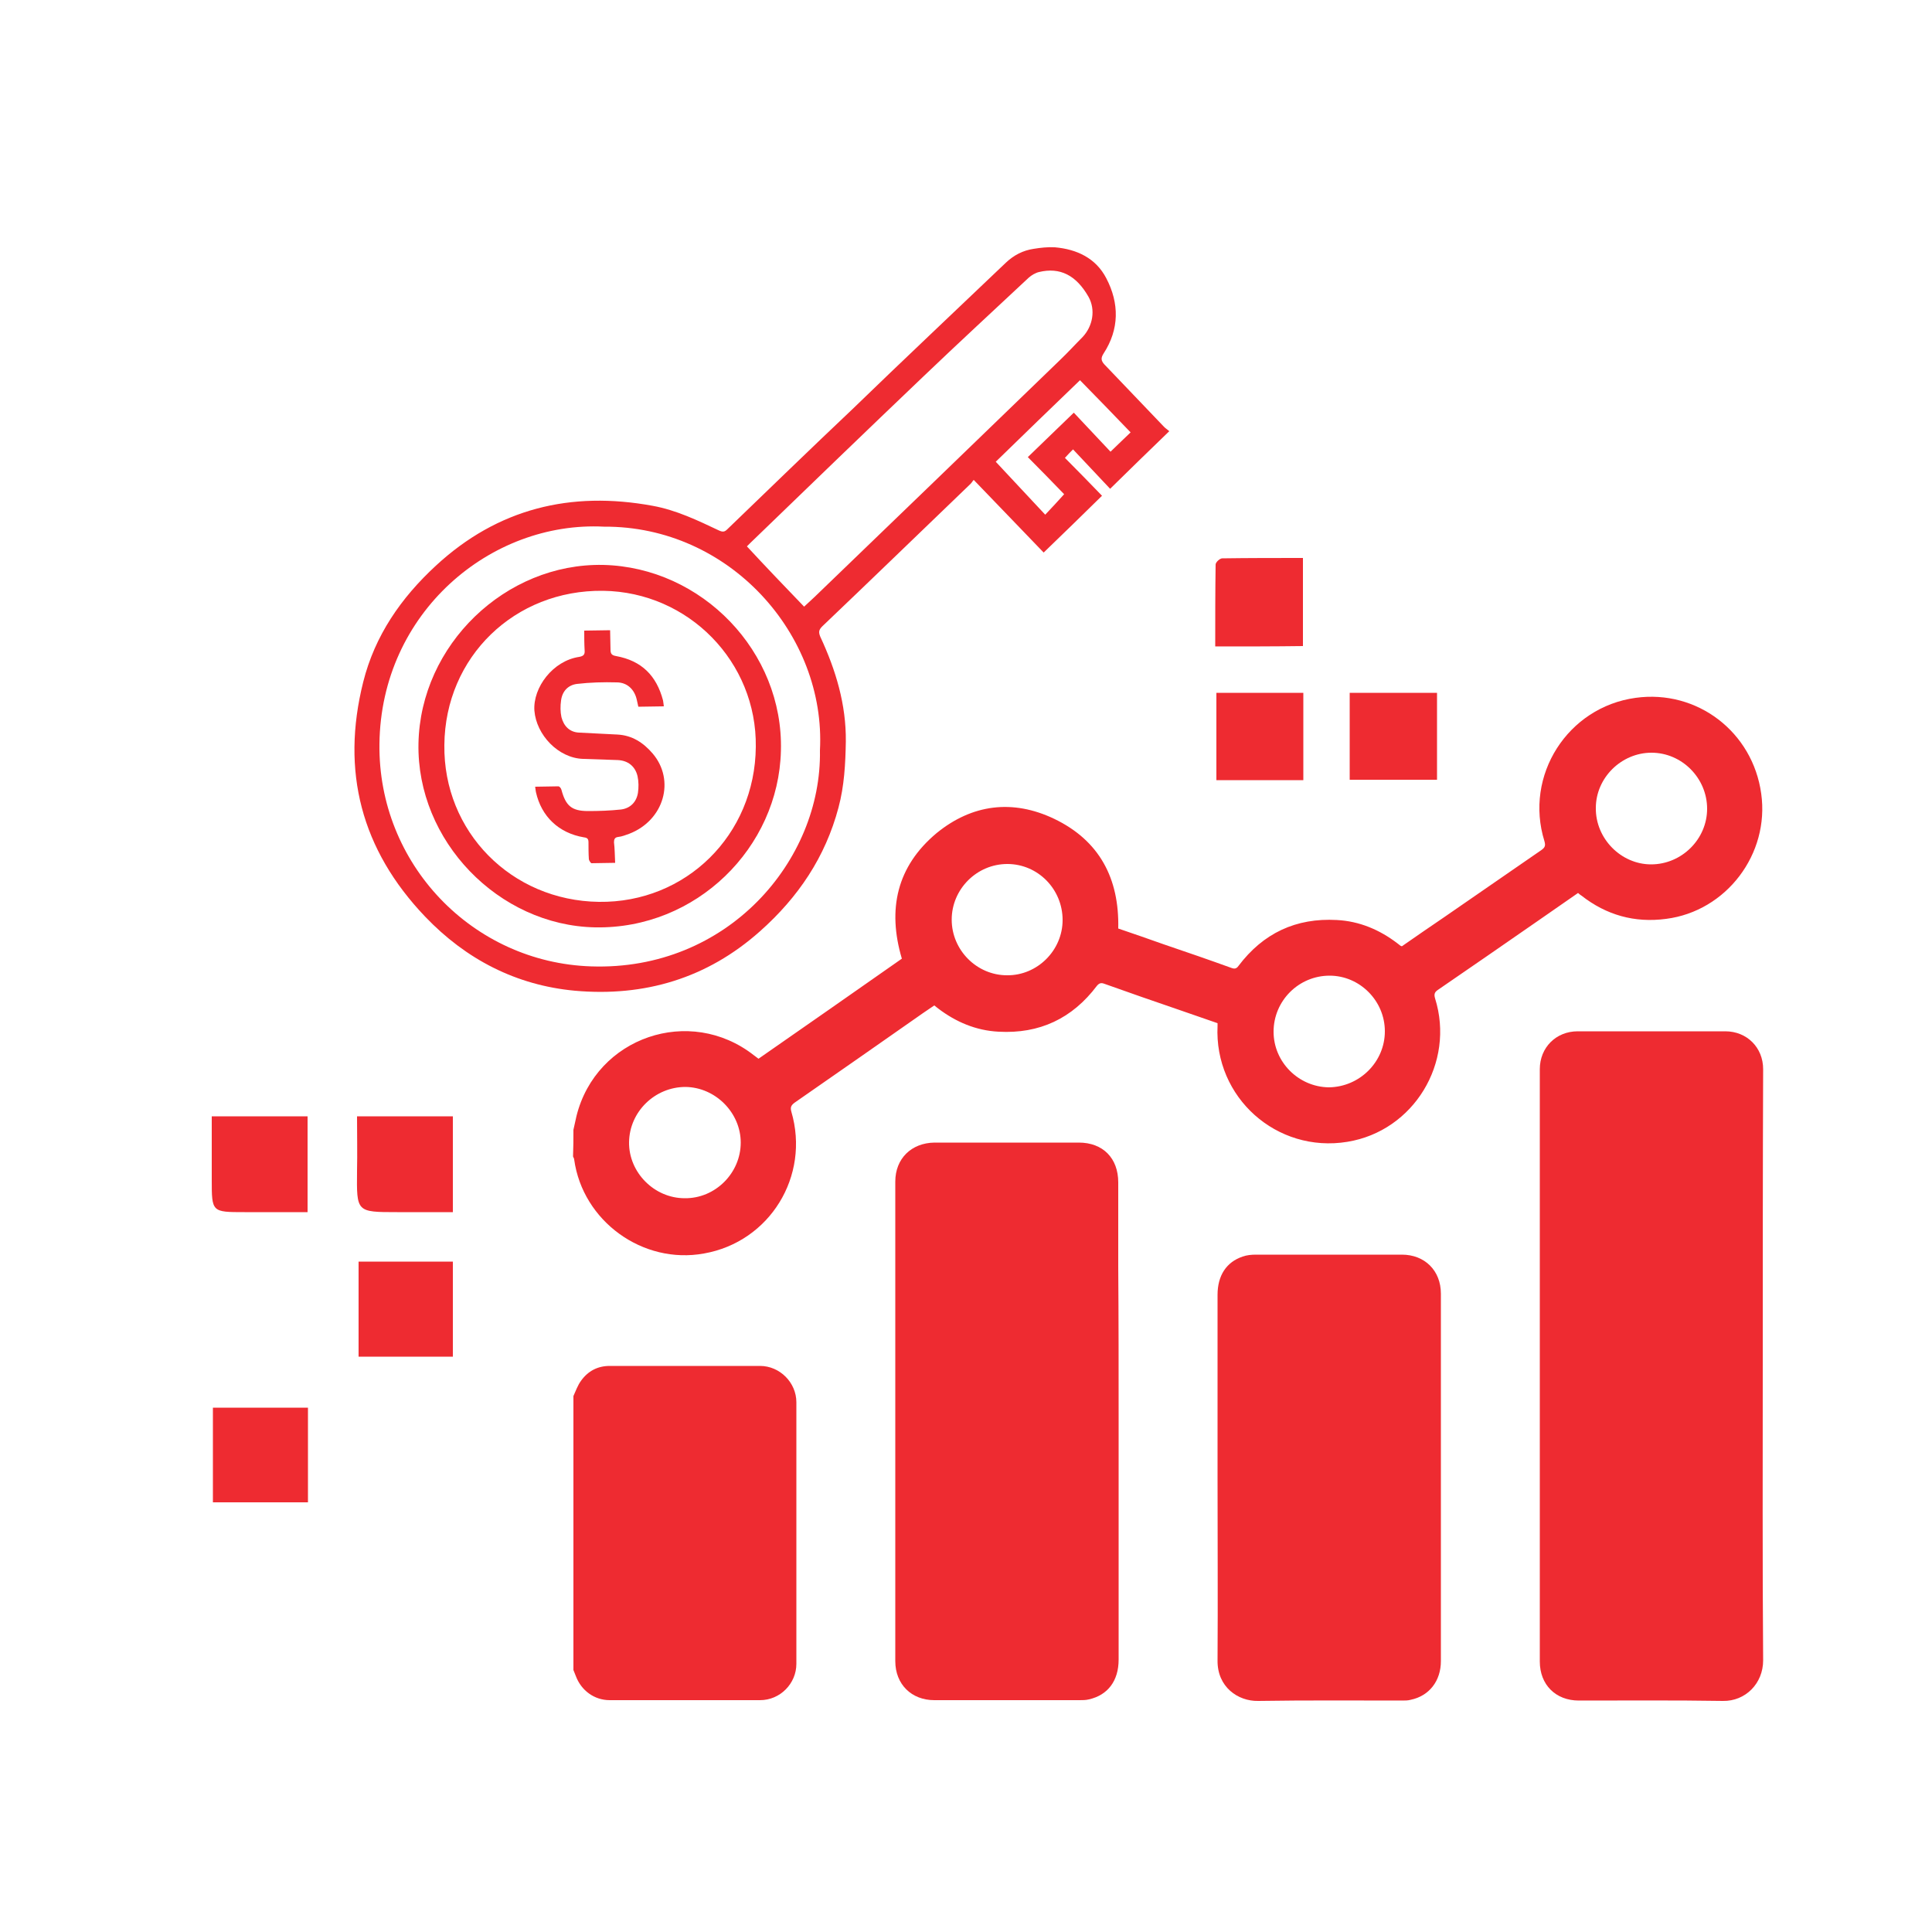 <?xml version="1.0" encoding="UTF-8"?>
<!-- Generator: Adobe Illustrator 27.2.0, SVG Export Plug-In . SVG Version: 6.00 Build 0)  -->
<svg xmlns="http://www.w3.org/2000/svg" xmlns:xlink="http://www.w3.org/1999/xlink" version="1.1" id="Layer_1" x="0px" y="0px" viewBox="0 0 500 500" style="enable-background:new 0 0 500 500;" xml:space="preserve">
<style type="text/css">
	.st0{fill:#EE2B31;}
</style>
<g>
	<path class="st0" d="M251.2,125.2c-12.8,12.3-25.6,24.7-38.4,36.9c-0.9,0.9-1,1.5-0.5,2.7c4,8.6,6.7,17.5,6.6,27.1   c-0.1,5.8-0.4,11.5-1.9,17.1c-3.4,12.8-10.4,23.2-20.3,32c-13.7,12.2-29.9,17-47.9,15.4c-15.2-1.4-28.2-8.1-38.8-19.2   c-16.5-17.3-21.8-37.6-16-60.7c3-12,9.8-21.8,18.8-30.1c16-14.8,34.9-19.4,56.1-15.5c6.1,1.1,11.7,3.8,17.2,6.4   c0.9,0.4,1.4,0.4,2.1-0.3c10.8-10.4,21.5-20.8,32.4-31.1C233.7,93.2,247,80.7,260.3,68c2.1-2,4.5-3.2,7.2-3.6   c1.8-0.3,3.7-0.5,5.5-0.4c5.7,0.5,10.6,2.8,13.3,8c3.4,6.5,3.4,13.2-0.7,19.5c-0.7,1.1-0.7,1.8,0.2,2.8   c5.1,5.3,10.1,10.6,15.2,15.9c0.5,0.6,1.2,1,1.6,1.4c-5.3,5.1-10.2,9.9-15.3,14.9c-3.1-3.3-6.3-6.7-9.6-10.2   c-0.7,0.7-1.3,1.3-2.1,2.2c3.3,3.3,6.6,6.7,9.6,9.8c-5,4.9-10,9.8-15.1,14.7c-5.9-6.1-11.8-12.3-18.1-18.8   C251.7,124.5,251.5,124.9,251.2,125.2z M98.2,192.5c-0.4,31.1,24.1,56.6,54.8,57.6c35.3,1.2,59.7-27.4,59.2-55.9   c1.6-29.9-23.4-58.1-55.9-57.9C127,134.8,98.6,158.5,98.2,192.5z M208.1,157c0.8-0.7,1.7-1.6,2.7-2.5   c21.2-20.4,42.3-40.8,63.5-61.3c2-1.9,3.9-4,5.9-6c2.6-2.8,3.4-7,1.5-10.4c-3.2-5.6-7.4-7.7-12.8-6.4c-0.9,0.2-1.9,0.8-2.6,1.4   c-9.1,8.5-18.3,17-27.3,25.6c-15,14.3-29.9,28.7-44.8,43.1c-0.4,0.4-0.7,0.7-0.9,0.9C198.2,146.7,203.1,151.8,208.1,157z    M292.6,111.9c-4.3-4.5-8.7-9-13.1-13.5c-7.2,6.9-14.6,14.1-21.8,21.1c4.1,4.4,8.4,9,12.8,13.7c1.7-1.8,3.3-3.5,4.9-5.3   c-2.9-3-6.2-6.4-9.4-9.6c4.1-4,8-7.7,11.9-11.5c3.1,3.3,6.3,6.7,9.5,10.1C289.4,115,291,113.4,292.6,111.9z"></path>
	<path class="st0" d="M202.1,194.3c-0.6,25.1-21.9,46.2-48.1,45.7c-25-0.5-46.2-22.4-45.7-47.6c0.5-25.5,22.5-46.7,47.8-46.2   C181.7,146.8,202.8,168.7,202.1,194.3z M115,192.8c-0.3,22.4,17.3,40.3,40,40.6c22.5,0.3,40.4-17.3,40.6-40.1   c0.3-22-17.4-40.1-39.5-40.4C133.2,152.6,115.2,170,115,192.8z"></path>
	<path class="st0" d="M159.2,223.3c-2.1,0-4.1,0.1-6.1,0.1c-0.2,0-0.6-0.6-0.7-1c-0.1-1.5-0.1-3-0.1-4.4c0-0.9-0.3-1.2-1.2-1.3   c-6.5-1.1-11-5.4-12.4-11.7c-0.1-0.4-0.1-0.8-0.2-1.4c2.1,0,4-0.1,6-0.1c0.3,0,0.7,0.5,0.8,0.9c1.1,4.1,2.6,5.5,6.9,5.5   c2.8,0,5.7-0.1,8.5-0.4c2.4-0.3,4-1.9,4.4-4.3c0.2-1.4,0.2-2.9-0.1-4.3c-0.6-2.6-2.5-4.1-5.2-4.2c-3-0.1-5.9-0.2-8.9-0.3   c-6.4-0.2-12.1-6.2-12.6-12.5c-0.4-6,4.8-12.9,11.6-13.9c1.1-0.2,1.5-0.6,1.4-1.7c-0.1-1.7-0.1-3.4-0.1-5.1c2.3,0,4.4-0.1,6.7-0.1   c0,1.7,0.1,3.4,0.1,5c0,1.1,0.3,1.5,1.5,1.7c6.5,1.2,10.4,5,12.1,11.5c0.1,0.5,0.1,0.9,0.2,1.5c-2.2,0-4.4,0.1-6.6,0.1   c-0.1-0.6-0.3-1.2-0.4-1.8c-0.6-2.7-2.5-4.5-5.2-4.5c-3.4-0.1-6.9,0-10.3,0.4c-2.3,0.3-3.8,1.9-4.1,4.3c-0.2,1.4-0.2,2.9,0.1,4.3   c0.6,2.3,2.1,3.9,4.6,4c3.3,0.2,6.6,0.3,9.9,0.5c3.8,0.2,6.7,2.1,9.1,4.9c5.9,6.9,3,17.3-6.1,20.8c-0.9,0.3-1.8,0.7-2.8,0.8   c-0.9,0.1-1.1,0.6-1.1,1.4C159.1,219.6,159.1,221.3,159.2,223.3z"></path>
</g>
<path d="M657,639.6c0,10.8,0,21.3,0,32.1c-10.8,0-21.1,0-31.9,0c0-10.7,0-21.3,0-32.1C635.6,639.6,646,639.6,657,639.6z"></path>
<path d="M608,818.8c-10.1,0-19.7,0.1-29.3-0.1c-1,0-2.7-1.8-2.8-2.9c-0.2-8.9-0.2-17.9,0-26.8c0-1,1.6-2.7,2.4-2.7  c9.7-0.2,19.5-0.1,29.6-0.1C608,797.1,608,807.6,608,818.8z"></path>
<path d="M657.2,818.7c-11.2,0-21.4,0-32.1,0c0-10.6,0-21.2,0-32.5c3.5,0,7,0,10.6,0c6,0,11.9-0.2,17.9,0.1c1.2,0.1,3.4,1.7,3.4,2.7  C657.3,798.7,657.2,808.4,657.2,818.7z"></path>
<path d="M527.1,770.5c0-11,0-21.4,0-32.6c10,0,19.9-0.1,29.8,0.1c0.8,0,2.3,2.1,2.4,3.3c0.2,8.5,0.2,17,0,25.4  c0,1.2-1.3,3.5-2.1,3.5C547.3,770.6,537.3,770.5,527.1,770.5z"></path>
<path class="st0" d="M314.5,167.3c0-7.2,0-14.2,0.1-21.2c0-0.6,1.1-1.6,1.7-1.6c6.9-0.1,13.8-0.1,20.9-0.1c0,7.7,0,15.2,0,22.8  C329.7,167.3,322.3,167.3,314.5,167.3z"></path>
<path class="st0" d="M55.1,388.8c0-8.2,0-16.2,0-24.5c8.1,0,16.2,0,24.6,0c0,8.1,0,16.2,0,24.5C71.4,388.8,63.4,388.8,55.1,388.8z"></path>
<path d="M363.3,672c-10.6,0-21,0-31.8,0c0-10.6,0-21.1,0-31.9c10.5,0,21,0,31.8,0C363.3,650.6,363.3,661,363.3,672z"></path>
<path d="M478.1,933.8c11,0,21.4,0,32.3,0c0,10.1,0.1,19.8-0.1,29.6c0,0.9-1.4,2.5-2.2,2.5c-9.9,0.2-19.8,0.1-30,0.1  C478.1,955,478.1,944.6,478.1,933.8z"></path>
<path d="M363.3,737.6c0,10.9,0,21.3,0,32.1c-10.5,0-21.1,0-32.2,0c0-10-0.1-19.9,0.1-29.8c0-0.8,1.6-2.2,2.5-2.2  C343.4,737.6,353.2,737.6,363.3,737.6z"></path>
<path d="M608.1,835.9c0,10.7,0,21,0,31.7c-10.7,0-21.2,0-32,0c0-10.5,0-20.9,0-31.7C586.8,835.9,597.3,835.9,608.1,835.9z"></path>
<path d="M478.1,671.9c0-10.8,0-21.2,0-32c10.7,0,21.1,0,31.9,0c0,10.6,0,21.1,0,32C499.5,671.9,489.1,671.9,478.1,671.9z"></path>
<path d="M510.2,884.9c0,10.6,0,21,0,31.8c-10.6,0-21.1,0-32,0c0-10.6,0-21,0-31.8C488.7,884.9,499.1,884.9,510.2,884.9z"></path>
<path class="st0" d="M92.8,326.5c8.3,0,16.2,0,24.4,0c0,8.2,0,16.3,0,24.6c-8.1,0-16.1,0-24.4,0C92.8,343.1,92.8,335,92.8,326.5z"></path>
<path class="st0" d="M54.8,288.9c8.5,0,16.5,0,24.8,0c0,8.2,0,16.2,0,24.8c-5.5,0-10.9,0-16.3,0c-8.5,0-8.5,0-8.5-8.4  C54.8,300,54.8,294.7,54.8,288.9z"></path>
<path d="M527.1,721.2c0-10.9,0-21.3,0-32.2c10.6,0,21.1,0,32.2,0c0,10.1,0.1,20-0.1,29.9c0,0.8-1.6,2.1-2.5,2.1  C547,721.2,537.2,721.2,527.1,721.2z"></path>
<path d="M527.1,868.1c0-11.2,0-21.6,0-32.3c10.7,0,21.1,0,32.2,0c0,7.7,0,15.3,0,22.8c0,9.4,0,9.4-9.4,9.4  C542.5,868.1,535.1,868.1,527.1,868.1z"></path>
<path class="st0" d="M92.4,288.9c8.6,0,16.6,0,24.8,0c0,8.2,0,16.2,0,24.8c-4.8,0-9.6,0-14.4,0c-10.6,0-10.5,0-10.4-10.6  C92.5,298.5,92.4,293.9,92.4,288.9z"></path>
<path d="M461.5,786.6c0,10.4,0.1,20-0.1,29.6c0,1-1.8,2.8-2.8,2.9c-9,0.2-17.9,0.2-26.9,0c-0.9,0-2.6-1.6-2.6-2.5  c-0.2-9-0.2-17.9,0-26.9c0-1,1.8-2.8,2.8-2.8C441.5,786.5,451.1,786.6,461.5,786.6z"></path>
<path d="M444.8,770.2c-4,0-8-0.1-12,0c-2.6,0.1-4-0.5-3.9-3.5c0.2-8.5,0.1-16.9,0-25.4c0-2.4,0.6-3.7,3.3-3.7  c8.6,0.1,17.3,0.1,25.9,0c2.6,0,3.4,1.1,3.4,3.6c-0.1,8.5-0.1,16.9,0,25.4c0,2.9-1.1,3.7-3.8,3.7  C453.4,770.1,449.1,770.2,444.8,770.2z"></path>
<path d="M625.1,688.6c10,0,19.8-0.1,29.5,0.1c0.9,0,2.5,1.4,2.5,2.2c0.2,9.9,0.1,19.8,0.1,30c-11.1,0-21.5,0-32.2,0  C625.1,710.2,625.1,699.7,625.1,688.6z"></path>
<path class="st0" d="M349.3,201.8c0-7.5,0-14.8,0-22.5c7.5,0,14.9,0,22.6,0c0,7.5,0,14.8,0,22.5  C364.4,201.8,356.9,201.8,349.3,201.8z"></path>
<path d="M429,933.7c11.1,0,21.5,0,32.5,0c0,10.2,0.1,20.1-0.1,30c0,0.8-1.9,2.2-3,2.2c-8.8,0.2-17.6,0.2-26.4,0  c-1,0-2.8-1.8-2.9-2.8C428.9,953.4,429,943.8,429,933.7z"></path>
<path class="st0" d="M337.3,179.3c0,7.7,0,15,0,22.6c-7.5,0-14.9,0-22.5,0c0-7.4,0-14.9,0-22.6C322.2,179.3,329.5,179.3,337.3,179.3  z"></path>
<path d="M576.1,933.7c10.8,0,21.2,0,32.2,0c0,10.2,0.1,20.1-0.1,30c0,0.8-1.6,2.2-2.5,2.2c-9.7,0.2-19.5,0.1-29.6,0.1  C576.1,955,576.1,944.6,576.1,933.7z"></path>
<path d="M656.9,965.7c-10.6,0-21,0-31.8,0c0-10.5,0-20.9,0-31.8c10.4,0,20.9,0,31.8,0C656.9,944.3,656.9,954.6,656.9,965.7z"></path>
<path d="M657.3,884.8c0,10.1,0.1,19.9-0.1,29.6c0,0.9-1.8,2.4-2.7,2.4c-9.6,0.2-19.2,0.1-29.2,0.1c0-10.9,0-21.4,0-32.2  C635.6,884.8,646,884.8,657.3,884.8z"></path>
<g>
	<path class="st0" d="M148.4,292.4c0.3-1.2,0.5-2.4,0.8-3.6c5.1-20.4,29.3-28.7,45.9-15.7c0.4,0.3,0.8,0.6,1.2,0.9   c12.4-8.6,24.8-17.3,37.1-25.9c-3.8-12.8-1.3-23.9,9-32.5c9.2-7.5,19.7-8.8,30.4-3.7c11.7,5.6,16.9,15.4,16.6,28.4   c3.9,1.3,7.8,2.7,11.8,4.1c5.9,2,11.7,4,17.5,6.1c0.8,0.3,1.3,0.2,1.8-0.5c6.4-8.5,14.9-12.5,25.5-11.9c5.8,0.3,11,2.5,15.6,6   c0.3,0.2,0.6,0.5,0.9,0.7c0,0,0.1,0,0.3,0.1c3.6-2.5,7.2-5,10.9-7.5c8.4-5.8,16.8-11.6,25.2-17.4c1-0.7,1.1-1.2,0.8-2.3   c-5.3-17,6-34.7,23.6-37.1c15.9-2.2,30.3,8.8,32.5,24.8c2.2,15.6-9,30.4-24.6,32.4c-8.2,1.1-15.5-1-21.9-6   c-0.3-0.2-0.6-0.4-0.9-0.7c-3.6,2.5-7.2,5-10.8,7.5c-8.5,5.9-16.9,11.7-25.5,17.6c-0.9,0.6-1,1.2-0.7,2.2   c5.2,16.6-5.5,34.3-22.7,37.1c-18.3,3-34.5-11.5-33.6-30c0-0.2,0-0.4,0-0.7c-3.4-1.2-6.7-2.3-10.1-3.5c-6.4-2.2-12.8-4.4-19.2-6.7   c-0.8-0.3-1.3-0.2-1.9,0.5c-6.4,8.5-14.9,12.5-25.5,11.9c-5.8-0.3-11-2.5-15.6-6c-0.3-0.2-0.6-0.5-1-0.8c-0.9,0.6-1.9,1.3-2.8,1.9   c-11.1,7.8-22.2,15.5-33.4,23.3c-0.9,0.7-1.1,1.2-0.8,2.3c4.9,16.7-5.6,33.7-22.6,36.7c-15.9,2.9-31.4-8.4-33.6-24.3   c0-0.3-0.2-0.5-0.3-0.8C148.4,296.9,148.4,294.7,148.4,292.4z M427.4,194.8c-7.8,0-14.4,6.5-14.4,14.3c-0.1,7.9,6.5,14.6,14.3,14.6   c7.9,0,14.5-6.5,14.5-14.4C441.8,201.4,435.3,194.8,427.4,194.8z M177.4,281.3c-7.9,0-14.5,6.4-14.6,14.3   c-0.1,7.8,6.5,14.5,14.4,14.5c7.9,0.1,14.5-6.5,14.5-14.4C191.7,288,185.2,281.4,177.4,281.3z M358.4,266.9   c0-7.9-6.5-14.4-14.3-14.4c-8,0-14.5,6.5-14.5,14.5c0,7.9,6.5,14.3,14.3,14.4C351.9,281.3,358.4,274.8,358.4,266.9z M275,238.1   c0-8-6.4-14.5-14.3-14.5c-7.9,0-14.4,6.5-14.4,14.4c0,7.9,6.5,14.4,14.3,14.4C268.4,252.5,275,246,275,238.1z"></path>
	<path class="st0" d="M148.4,361.3c0.6-1.3,1.1-2.8,2-4c1.8-2.5,4.3-3.8,7.4-3.8c13,0,25.9,0,38.9,0c5.1,0,9.4,4.3,9.4,9.4   c0,22.6,0,45.2,0,67.7c0,5.1-4.2,9.4-9.4,9.4c-13,0-25.9,0-38.9,0c-4,0-7.4-2.5-8.8-6.3c-0.2-0.5-0.4-1-0.6-1.5   C148.4,408.6,148.4,384.9,148.4,361.3z"></path>
	<path class="st0" d="M456.2,353.5c0,25.4-0.1,50.8,0.1,76.2c0,6-4.6,10.6-10.4,10.5c-12.4-0.2-24.8-0.1-37.3-0.1   c-6,0-10.1-4.1-10.1-10.1c0-51.1,0-102.2,0-153.3c0-5.6,4.2-9.8,9.8-9.8c12.7,0,25.4,0,38.2,0c5.6,0,9.8,4.2,9.8,9.8   C456.2,302.3,456.2,327.9,456.2,353.5z"></path>
	<path class="st0" d="M289.5,367.9c0,20.5,0,41.1,0,61.6c0,5.5-2.8,9.2-7.7,10.3c-0.8,0.2-1.6,0.2-2.4,0.2c-12.5,0-25,0-37.6,0   c-5.9,0-10.1-4.1-10.1-10.1c0-41.4,0-82.7,0-124.1c0-6,4.2-10,10.1-10.1c12.5,0,24.9,0,37.4,0c6.2,0,10.2,4,10.2,10.3   c0,7.3,0,14.6,0,21.9C289.5,341.3,289.5,354.6,289.5,367.9z"></path>
	<path class="st0" d="M315.1,382.3c0-15.7,0-31.5,0-47.2c0-5,2.3-8.5,6.5-9.9c1.1-0.4,2.3-0.5,3.5-0.5c12.6,0,25.1,0,37.7,0   c5.9,0,10.1,4.1,10.1,10.1c0,15.9,0,31.8,0,47.6c0,15.8,0,31.7,0,47.5c0,5.1-3,9-7.8,10c-0.7,0.2-1.5,0.2-2.2,0.2   c-12.4,0-24.8-0.1-37.3,0.1c-5.2,0.1-10.6-3.6-10.5-10.5C315.2,413.8,315.1,398,315.1,382.3z"></path>
</g>
</svg>
